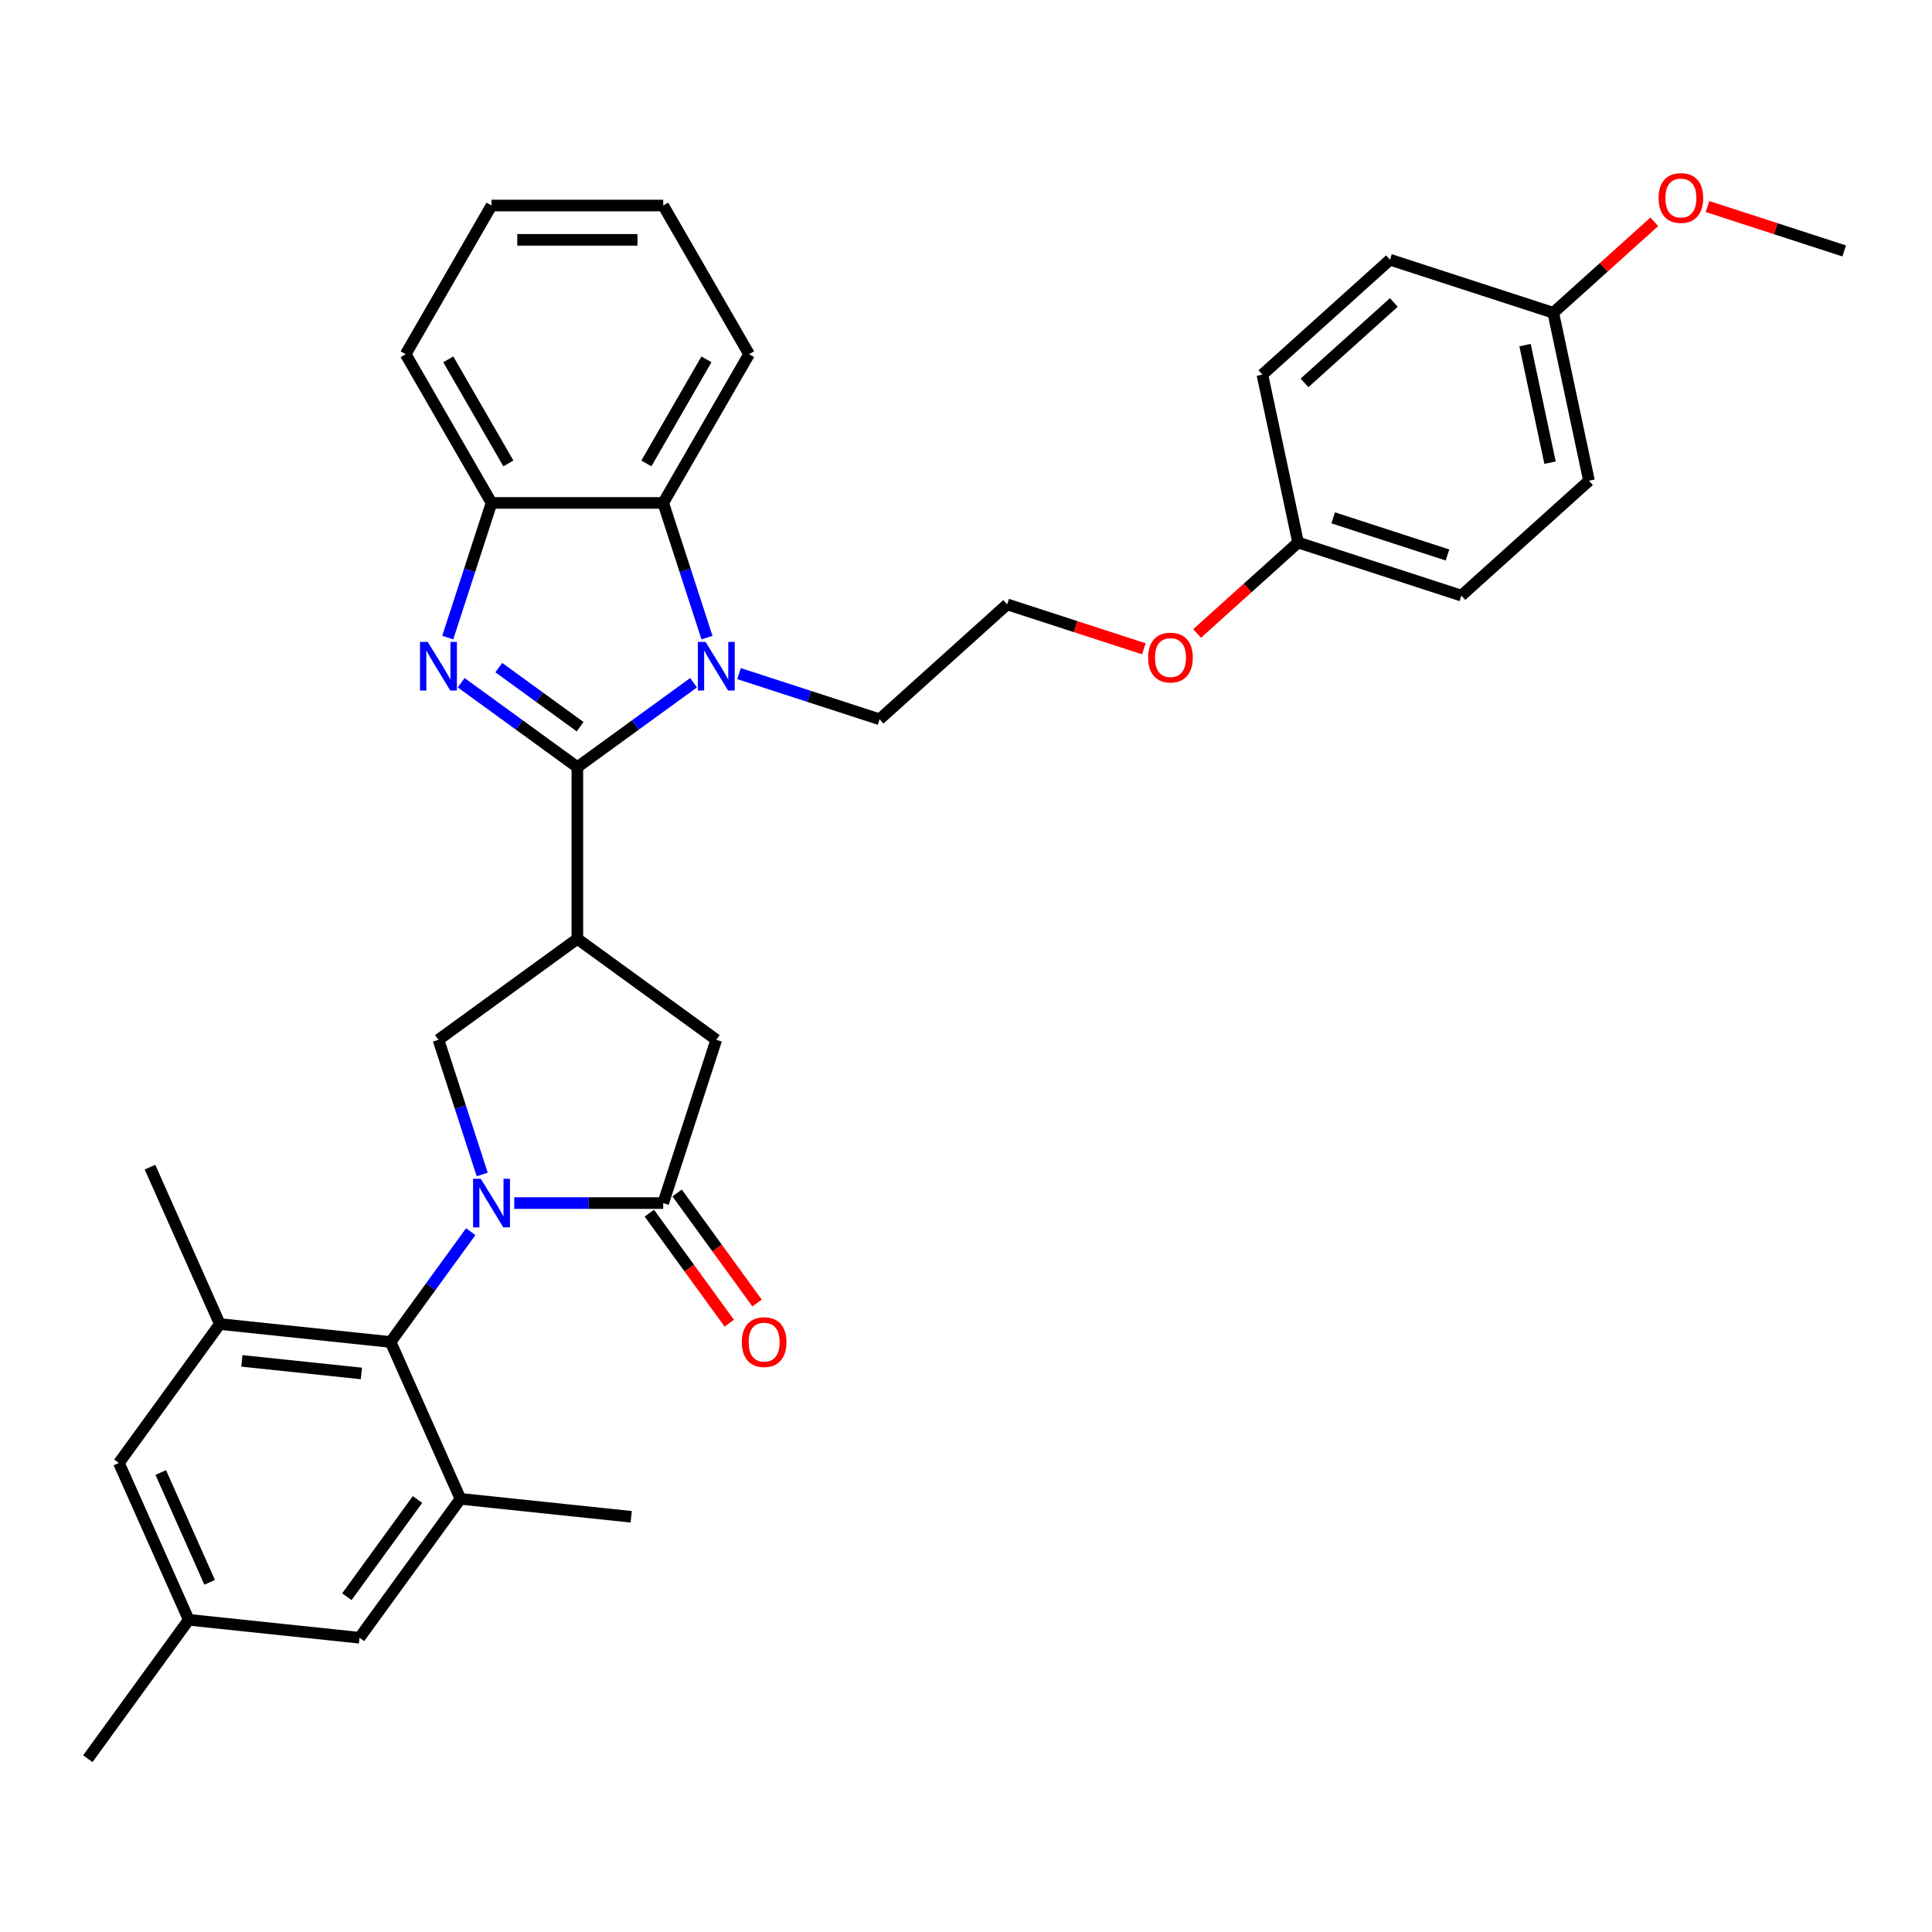 <?xml version='1.0' encoding='iso-8859-1'?>
<svg version='1.1' baseProfile='full'
              xmlns='http://www.w3.org/2000/svg'
                      xmlns:rdkit='http://www.rdkit.org/xml'
                      xmlns:xlink='http://www.w3.org/1999/xlink'
                  xml:space='preserve'
width='1000px' height='1000px' viewBox='0 0 1000 1000'>
<!-- END OF HEADER -->
<rect style='opacity:1.0;fill:#FFFFFF;stroke:none' width='1000' height='1000' x='0' y='0'> </rect>
<path class='bond-1' d='M 298.845,397.071 L 268.779,375.226' style='fill:none;fill-rule:evenodd;stroke:#000000;stroke-width:6px;stroke-linecap:butt;stroke-linejoin:miter;stroke-opacity:1' />
<path class='bond-1' d='M 268.779,375.226 L 238.712,353.382' style='fill:none;fill-rule:evenodd;stroke:#0000FF;stroke-width:6px;stroke-linecap:butt;stroke-linejoin:miter;stroke-opacity:1' />
<path class='bond-1' d='M 300.273,376.138 L 279.226,360.846' style='fill:none;fill-rule:evenodd;stroke:#000000;stroke-width:6px;stroke-linecap:butt;stroke-linejoin:miter;stroke-opacity:1' />
<path class='bond-1' d='M 279.226,360.846 L 258.18,345.555' style='fill:none;fill-rule:evenodd;stroke:#0000FF;stroke-width:6px;stroke-linecap:butt;stroke-linejoin:miter;stroke-opacity:1' />
<path class='bond-2' d='M 298.845,397.071 L 328.912,375.226' style='fill:none;fill-rule:evenodd;stroke:#000000;stroke-width:6px;stroke-linecap:butt;stroke-linejoin:miter;stroke-opacity:1' />
<path class='bond-2' d='M 328.912,375.226 L 358.978,353.382' style='fill:none;fill-rule:evenodd;stroke:#0000FF;stroke-width:6px;stroke-linecap:butt;stroke-linejoin:miter;stroke-opacity:1' />
<path class='bond-3' d='M 298.845,397.071 L 298.845,485.944' style='fill:none;fill-rule:evenodd;stroke:#000000;stroke-width:6px;stroke-linecap:butt;stroke-linejoin:miter;stroke-opacity:1' />
<path class='bond-0' d='M 249.598,607.9 L 238.271,573.042' style='fill:none;fill-rule:evenodd;stroke:#0000FF;stroke-width:6px;stroke-linecap:butt;stroke-linejoin:miter;stroke-opacity:1' />
<path class='bond-0' d='M 238.271,573.042 L 226.945,538.183' style='fill:none;fill-rule:evenodd;stroke:#000000;stroke-width:6px;stroke-linecap:butt;stroke-linejoin:miter;stroke-opacity:1' />
<path class='bond-5' d='M 243.651,637.513 L 222.911,666.06' style='fill:none;fill-rule:evenodd;stroke:#0000FF;stroke-width:6px;stroke-linecap:butt;stroke-linejoin:miter;stroke-opacity:1' />
<path class='bond-5' d='M 222.911,666.06 L 202.17,694.607' style='fill:none;fill-rule:evenodd;stroke:#000000;stroke-width:6px;stroke-linecap:butt;stroke-linejoin:miter;stroke-opacity:1' />
<path class='bond-35' d='M 266.175,622.707 L 304.729,622.707' style='fill:none;fill-rule:evenodd;stroke:#0000FF;stroke-width:6px;stroke-linecap:butt;stroke-linejoin:miter;stroke-opacity:1' />
<path class='bond-35' d='M 304.729,622.707 L 343.282,622.707' style='fill:none;fill-rule:evenodd;stroke:#000000;stroke-width:6px;stroke-linecap:butt;stroke-linejoin:miter;stroke-opacity:1' />
<path class='bond-8' d='M 231.756,330.026 L 243.082,295.168' style='fill:none;fill-rule:evenodd;stroke:#0000FF;stroke-width:6px;stroke-linecap:butt;stroke-linejoin:miter;stroke-opacity:1' />
<path class='bond-8' d='M 243.082,295.168 L 254.409,260.309' style='fill:none;fill-rule:evenodd;stroke:#000000;stroke-width:6px;stroke-linecap:butt;stroke-linejoin:miter;stroke-opacity:1' />
<path class='bond-7' d='M 365.934,330.026 L 354.608,295.168' style='fill:none;fill-rule:evenodd;stroke:#0000FF;stroke-width:6px;stroke-linecap:butt;stroke-linejoin:miter;stroke-opacity:1' />
<path class='bond-7' d='M 354.608,295.168 L 343.282,260.309' style='fill:none;fill-rule:evenodd;stroke:#000000;stroke-width:6px;stroke-linecap:butt;stroke-linejoin:miter;stroke-opacity:1' />
<path class='bond-16' d='M 382.512,348.656 L 418.891,360.476' style='fill:none;fill-rule:evenodd;stroke:#0000FF;stroke-width:6px;stroke-linecap:butt;stroke-linejoin:miter;stroke-opacity:1' />
<path class='bond-16' d='M 418.891,360.476 L 455.269,372.296' style='fill:none;fill-rule:evenodd;stroke:#000000;stroke-width:6px;stroke-linecap:butt;stroke-linejoin:miter;stroke-opacity:1' />
<path class='bond-6' d='M 298.845,485.944 L 226.945,538.183' style='fill:none;fill-rule:evenodd;stroke:#000000;stroke-width:6px;stroke-linecap:butt;stroke-linejoin:miter;stroke-opacity:1' />
<path class='bond-11' d='M 298.845,485.944 L 370.745,538.183' style='fill:none;fill-rule:evenodd;stroke:#000000;stroke-width:6px;stroke-linecap:butt;stroke-linejoin:miter;stroke-opacity:1' />
<path class='bond-4' d='M 343.282,622.707 L 370.745,538.183' style='fill:none;fill-rule:evenodd;stroke:#000000;stroke-width:6px;stroke-linecap:butt;stroke-linejoin:miter;stroke-opacity:1' />
<path class='bond-14' d='M 336.092,627.93 L 356.781,656.406' style='fill:none;fill-rule:evenodd;stroke:#000000;stroke-width:6px;stroke-linecap:butt;stroke-linejoin:miter;stroke-opacity:1' />
<path class='bond-14' d='M 356.781,656.406 L 377.47,684.882' style='fill:none;fill-rule:evenodd;stroke:#FF0000;stroke-width:6px;stroke-linecap:butt;stroke-linejoin:miter;stroke-opacity:1' />
<path class='bond-14' d='M 350.472,617.483 L 371.161,645.959' style='fill:none;fill-rule:evenodd;stroke:#000000;stroke-width:6px;stroke-linecap:butt;stroke-linejoin:miter;stroke-opacity:1' />
<path class='bond-14' d='M 371.161,645.959 L 391.85,674.434' style='fill:none;fill-rule:evenodd;stroke:#FF0000;stroke-width:6px;stroke-linecap:butt;stroke-linejoin:miter;stroke-opacity:1' />
<path class='bond-9' d='M 202.17,694.607 L 113.783,685.317' style='fill:none;fill-rule:evenodd;stroke:#000000;stroke-width:6px;stroke-linecap:butt;stroke-linejoin:miter;stroke-opacity:1' />
<path class='bond-9' d='M 187.054,710.891 L 125.183,704.388' style='fill:none;fill-rule:evenodd;stroke:#000000;stroke-width:6px;stroke-linecap:butt;stroke-linejoin:miter;stroke-opacity:1' />
<path class='bond-10' d='M 202.17,694.607 L 238.318,775.797' style='fill:none;fill-rule:evenodd;stroke:#000000;stroke-width:6px;stroke-linecap:butt;stroke-linejoin:miter;stroke-opacity:1' />
<path class='bond-27' d='M 343.282,260.309 L 387.719,183.342' style='fill:none;fill-rule:evenodd;stroke:#000000;stroke-width:6px;stroke-linecap:butt;stroke-linejoin:miter;stroke-opacity:1' />
<path class='bond-27' d='M 334.554,239.877 L 365.66,186' style='fill:none;fill-rule:evenodd;stroke:#000000;stroke-width:6px;stroke-linecap:butt;stroke-linejoin:miter;stroke-opacity:1' />
<path class='bond-34' d='M 343.282,260.309 L 254.409,260.309' style='fill:none;fill-rule:evenodd;stroke:#000000;stroke-width:6px;stroke-linecap:butt;stroke-linejoin:miter;stroke-opacity:1' />
<path class='bond-28' d='M 254.409,260.309 L 209.972,183.342' style='fill:none;fill-rule:evenodd;stroke:#000000;stroke-width:6px;stroke-linecap:butt;stroke-linejoin:miter;stroke-opacity:1' />
<path class='bond-28' d='M 263.136,239.877 L 232.031,186' style='fill:none;fill-rule:evenodd;stroke:#000000;stroke-width:6px;stroke-linecap:butt;stroke-linejoin:miter;stroke-opacity:1' />
<path class='bond-13' d='M 113.783,685.317 L 61.545,757.217' style='fill:none;fill-rule:evenodd;stroke:#000000;stroke-width:6px;stroke-linecap:butt;stroke-linejoin:miter;stroke-opacity:1' />
<path class='bond-24' d='M 113.783,685.317 L 77.635,604.127' style='fill:none;fill-rule:evenodd;stroke:#000000;stroke-width:6px;stroke-linecap:butt;stroke-linejoin:miter;stroke-opacity:1' />
<path class='bond-12' d='M 238.318,775.797 L 186.08,847.697' style='fill:none;fill-rule:evenodd;stroke:#000000;stroke-width:6px;stroke-linecap:butt;stroke-linejoin:miter;stroke-opacity:1' />
<path class='bond-12' d='M 216.102,776.134 L 179.535,826.464' style='fill:none;fill-rule:evenodd;stroke:#000000;stroke-width:6px;stroke-linecap:butt;stroke-linejoin:miter;stroke-opacity:1' />
<path class='bond-23' d='M 238.318,775.797 L 326.705,785.086' style='fill:none;fill-rule:evenodd;stroke:#000000;stroke-width:6px;stroke-linecap:butt;stroke-linejoin:miter;stroke-opacity:1' />
<path class='bond-15' d='M 186.08,847.697 L 97.693,838.407' style='fill:none;fill-rule:evenodd;stroke:#000000;stroke-width:6px;stroke-linecap:butt;stroke-linejoin:miter;stroke-opacity:1' />
<path class='bond-37' d='M 61.545,757.217 L 97.693,838.407' style='fill:none;fill-rule:evenodd;stroke:#000000;stroke-width:6px;stroke-linecap:butt;stroke-linejoin:miter;stroke-opacity:1' />
<path class='bond-37' d='M 83.205,762.166 L 108.509,818.999' style='fill:none;fill-rule:evenodd;stroke:#000000;stroke-width:6px;stroke-linecap:butt;stroke-linejoin:miter;stroke-opacity:1' />
<path class='bond-30' d='M 97.693,838.407 L 45.455,910.307' style='fill:none;fill-rule:evenodd;stroke:#000000;stroke-width:6px;stroke-linecap:butt;stroke-linejoin:miter;stroke-opacity:1' />
<path class='bond-26' d='M 455.269,372.296 L 521.315,312.828' style='fill:none;fill-rule:evenodd;stroke:#000000;stroke-width:6px;stroke-linecap:butt;stroke-linejoin:miter;stroke-opacity:1' />
<path class='bond-17' d='M 671.884,280.823 L 645.749,304.356' style='fill:none;fill-rule:evenodd;stroke:#000000;stroke-width:6px;stroke-linecap:butt;stroke-linejoin:miter;stroke-opacity:1' />
<path class='bond-17' d='M 645.749,304.356 L 619.614,327.888' style='fill:none;fill-rule:evenodd;stroke:#FF0000;stroke-width:6px;stroke-linecap:butt;stroke-linejoin:miter;stroke-opacity:1' />
<path class='bond-20' d='M 671.884,280.823 L 653.406,193.892' style='fill:none;fill-rule:evenodd;stroke:#000000;stroke-width:6px;stroke-linecap:butt;stroke-linejoin:miter;stroke-opacity:1' />
<path class='bond-22' d='M 671.884,280.823 L 756.408,308.287' style='fill:none;fill-rule:evenodd;stroke:#000000;stroke-width:6px;stroke-linecap:butt;stroke-linejoin:miter;stroke-opacity:1' />
<path class='bond-22' d='M 690.056,268.038 L 749.222,287.263' style='fill:none;fill-rule:evenodd;stroke:#000000;stroke-width:6px;stroke-linecap:butt;stroke-linejoin:miter;stroke-opacity:1' />
<path class='bond-18' d='M 803.976,161.888 L 822.454,248.819' style='fill:none;fill-rule:evenodd;stroke:#000000;stroke-width:6px;stroke-linecap:butt;stroke-linejoin:miter;stroke-opacity:1' />
<path class='bond-18' d='M 789.361,178.623 L 802.296,239.475' style='fill:none;fill-rule:evenodd;stroke:#000000;stroke-width:6px;stroke-linecap:butt;stroke-linejoin:miter;stroke-opacity:1' />
<path class='bond-29' d='M 803.976,161.888 L 830.111,138.355' style='fill:none;fill-rule:evenodd;stroke:#000000;stroke-width:6px;stroke-linecap:butt;stroke-linejoin:miter;stroke-opacity:1' />
<path class='bond-29' d='M 830.111,138.355 L 856.246,114.823' style='fill:none;fill-rule:evenodd;stroke:#FF0000;stroke-width:6px;stroke-linecap:butt;stroke-linejoin:miter;stroke-opacity:1' />
<path class='bond-38' d='M 803.976,161.888 L 719.452,134.424' style='fill:none;fill-rule:evenodd;stroke:#000000;stroke-width:6px;stroke-linecap:butt;stroke-linejoin:miter;stroke-opacity:1' />
<path class='bond-19' d='M 719.452,134.424 L 653.406,193.892' style='fill:none;fill-rule:evenodd;stroke:#000000;stroke-width:6px;stroke-linecap:butt;stroke-linejoin:miter;stroke-opacity:1' />
<path class='bond-19' d='M 721.439,156.554 L 675.207,198.181' style='fill:none;fill-rule:evenodd;stroke:#000000;stroke-width:6px;stroke-linecap:butt;stroke-linejoin:miter;stroke-opacity:1' />
<path class='bond-21' d='M 822.454,248.819 L 756.408,308.287' style='fill:none;fill-rule:evenodd;stroke:#000000;stroke-width:6px;stroke-linecap:butt;stroke-linejoin:miter;stroke-opacity:1' />
<path class='bond-25' d='M 592.063,335.815 L 556.689,324.322' style='fill:none;fill-rule:evenodd;stroke:#FF0000;stroke-width:6px;stroke-linecap:butt;stroke-linejoin:miter;stroke-opacity:1' />
<path class='bond-25' d='M 556.689,324.322 L 521.315,312.828' style='fill:none;fill-rule:evenodd;stroke:#000000;stroke-width:6px;stroke-linecap:butt;stroke-linejoin:miter;stroke-opacity:1' />
<path class='bond-32' d='M 387.719,183.342 L 343.282,106.376' style='fill:none;fill-rule:evenodd;stroke:#000000;stroke-width:6px;stroke-linecap:butt;stroke-linejoin:miter;stroke-opacity:1' />
<path class='bond-33' d='M 209.972,183.342 L 254.409,106.376' style='fill:none;fill-rule:evenodd;stroke:#000000;stroke-width:6px;stroke-linecap:butt;stroke-linejoin:miter;stroke-opacity:1' />
<path class='bond-31' d='M 883.797,106.896 L 919.171,118.389' style='fill:none;fill-rule:evenodd;stroke:#FF0000;stroke-width:6px;stroke-linecap:butt;stroke-linejoin:miter;stroke-opacity:1' />
<path class='bond-31' d='M 919.171,118.389 L 954.545,129.883' style='fill:none;fill-rule:evenodd;stroke:#000000;stroke-width:6px;stroke-linecap:butt;stroke-linejoin:miter;stroke-opacity:1' />
<path class='bond-36' d='M 343.282,106.376 L 254.409,106.376' style='fill:none;fill-rule:evenodd;stroke:#000000;stroke-width:6px;stroke-linecap:butt;stroke-linejoin:miter;stroke-opacity:1' />
<path class='bond-36' d='M 329.951,124.15 L 267.74,124.15' style='fill:none;fill-rule:evenodd;stroke:#000000;stroke-width:6px;stroke-linecap:butt;stroke-linejoin:miter;stroke-opacity:1' />
<path  class='atom-1' d='M 248.845 610.122
L 257.092 623.453
Q 257.91 624.768, 259.225 627.15
Q 260.541 629.532, 260.612 629.674
L 260.612 610.122
L 263.954 610.122
L 263.954 635.291
L 260.505 635.291
L 251.653 620.716
Q 250.623 619.009, 249.52 617.054
Q 248.454 615.099, 248.134 614.495
L 248.134 635.291
L 244.864 635.291
L 244.864 610.122
L 248.845 610.122
' fill='#0000FF'/>
<path  class='atom-2' d='M 221.382 332.248
L 229.629 345.579
Q 230.447 346.894, 231.762 349.276
Q 233.077 351.658, 233.148 351.8
L 233.148 332.248
L 236.49 332.248
L 236.49 357.417
L 233.042 357.417
L 224.19 342.842
Q 223.159 341.135, 222.057 339.18
Q 220.991 337.225, 220.671 336.621
L 220.671 357.417
L 217.4 357.417
L 217.4 332.248
L 221.382 332.248
' fill='#0000FF'/>
<path  class='atom-3' d='M 365.182 332.248
L 373.429 345.579
Q 374.247 346.894, 375.562 349.276
Q 376.878 351.658, 376.949 351.8
L 376.949 332.248
L 380.29 332.248
L 380.29 357.417
L 376.842 357.417
L 367.99 342.842
Q 366.959 341.135, 365.857 339.18
Q 364.791 337.225, 364.471 336.621
L 364.471 357.417
L 361.2 357.417
L 361.2 332.248
L 365.182 332.248
' fill='#0000FF'/>
<path  class='atom-15' d='M 383.967 694.678
Q 383.967 688.634, 386.953 685.257
Q 389.939 681.88, 395.52 681.88
Q 401.102 681.88, 404.088 685.257
Q 407.074 688.634, 407.074 694.678
Q 407.074 700.792, 404.052 704.276
Q 401.031 707.724, 395.52 707.724
Q 389.975 707.724, 386.953 704.276
Q 383.967 700.828, 383.967 694.678
M 395.52 704.88
Q 399.36 704.88, 401.422 702.321
Q 403.519 699.726, 403.519 694.678
Q 403.519 689.736, 401.422 687.248
Q 399.36 684.724, 395.52 684.724
Q 391.681 684.724, 389.584 687.212
Q 387.522 689.701, 387.522 694.678
Q 387.522 699.761, 389.584 702.321
Q 391.681 704.88, 395.52 704.88
' fill='#FF0000'/>
<path  class='atom-26' d='M 594.285 340.362
Q 594.285 334.319, 597.271 330.942
Q 600.257 327.565, 605.838 327.565
Q 611.42 327.565, 614.406 330.942
Q 617.392 334.319, 617.392 340.362
Q 617.392 346.477, 614.37 349.961
Q 611.349 353.409, 605.838 353.409
Q 600.293 353.409, 597.271 349.961
Q 594.285 346.513, 594.285 340.362
M 605.838 350.565
Q 609.678 350.565, 611.74 348.006
Q 613.837 345.41, 613.837 340.362
Q 613.837 335.421, 611.74 332.933
Q 609.678 330.409, 605.838 330.409
Q 601.999 330.409, 599.902 332.897
Q 597.84 335.386, 597.84 340.362
Q 597.84 345.446, 599.902 348.006
Q 601.999 350.565, 605.838 350.565
' fill='#FF0000'/>
<path  class='atom-30' d='M 858.468 102.491
Q 858.468 96.447, 861.454 93.07
Q 864.441 89.693, 870.022 89.693
Q 875.603 89.693, 878.589 93.07
Q 881.575 96.447, 881.575 102.491
Q 881.575 108.605, 878.554 112.089
Q 875.532 115.537, 870.022 115.537
Q 864.476 115.537, 861.454 112.089
Q 858.468 108.641, 858.468 102.491
M 870.022 112.693
Q 873.861 112.693, 875.923 110.134
Q 878.02 107.539, 878.02 102.491
Q 878.02 97.549, 875.923 95.061
Q 873.861 92.537, 870.022 92.537
Q 866.182 92.537, 864.085 95.025
Q 862.023 97.514, 862.023 102.491
Q 862.023 107.574, 864.085 110.134
Q 866.182 112.693, 870.022 112.693
' fill='#FF0000'/>
</svg>
